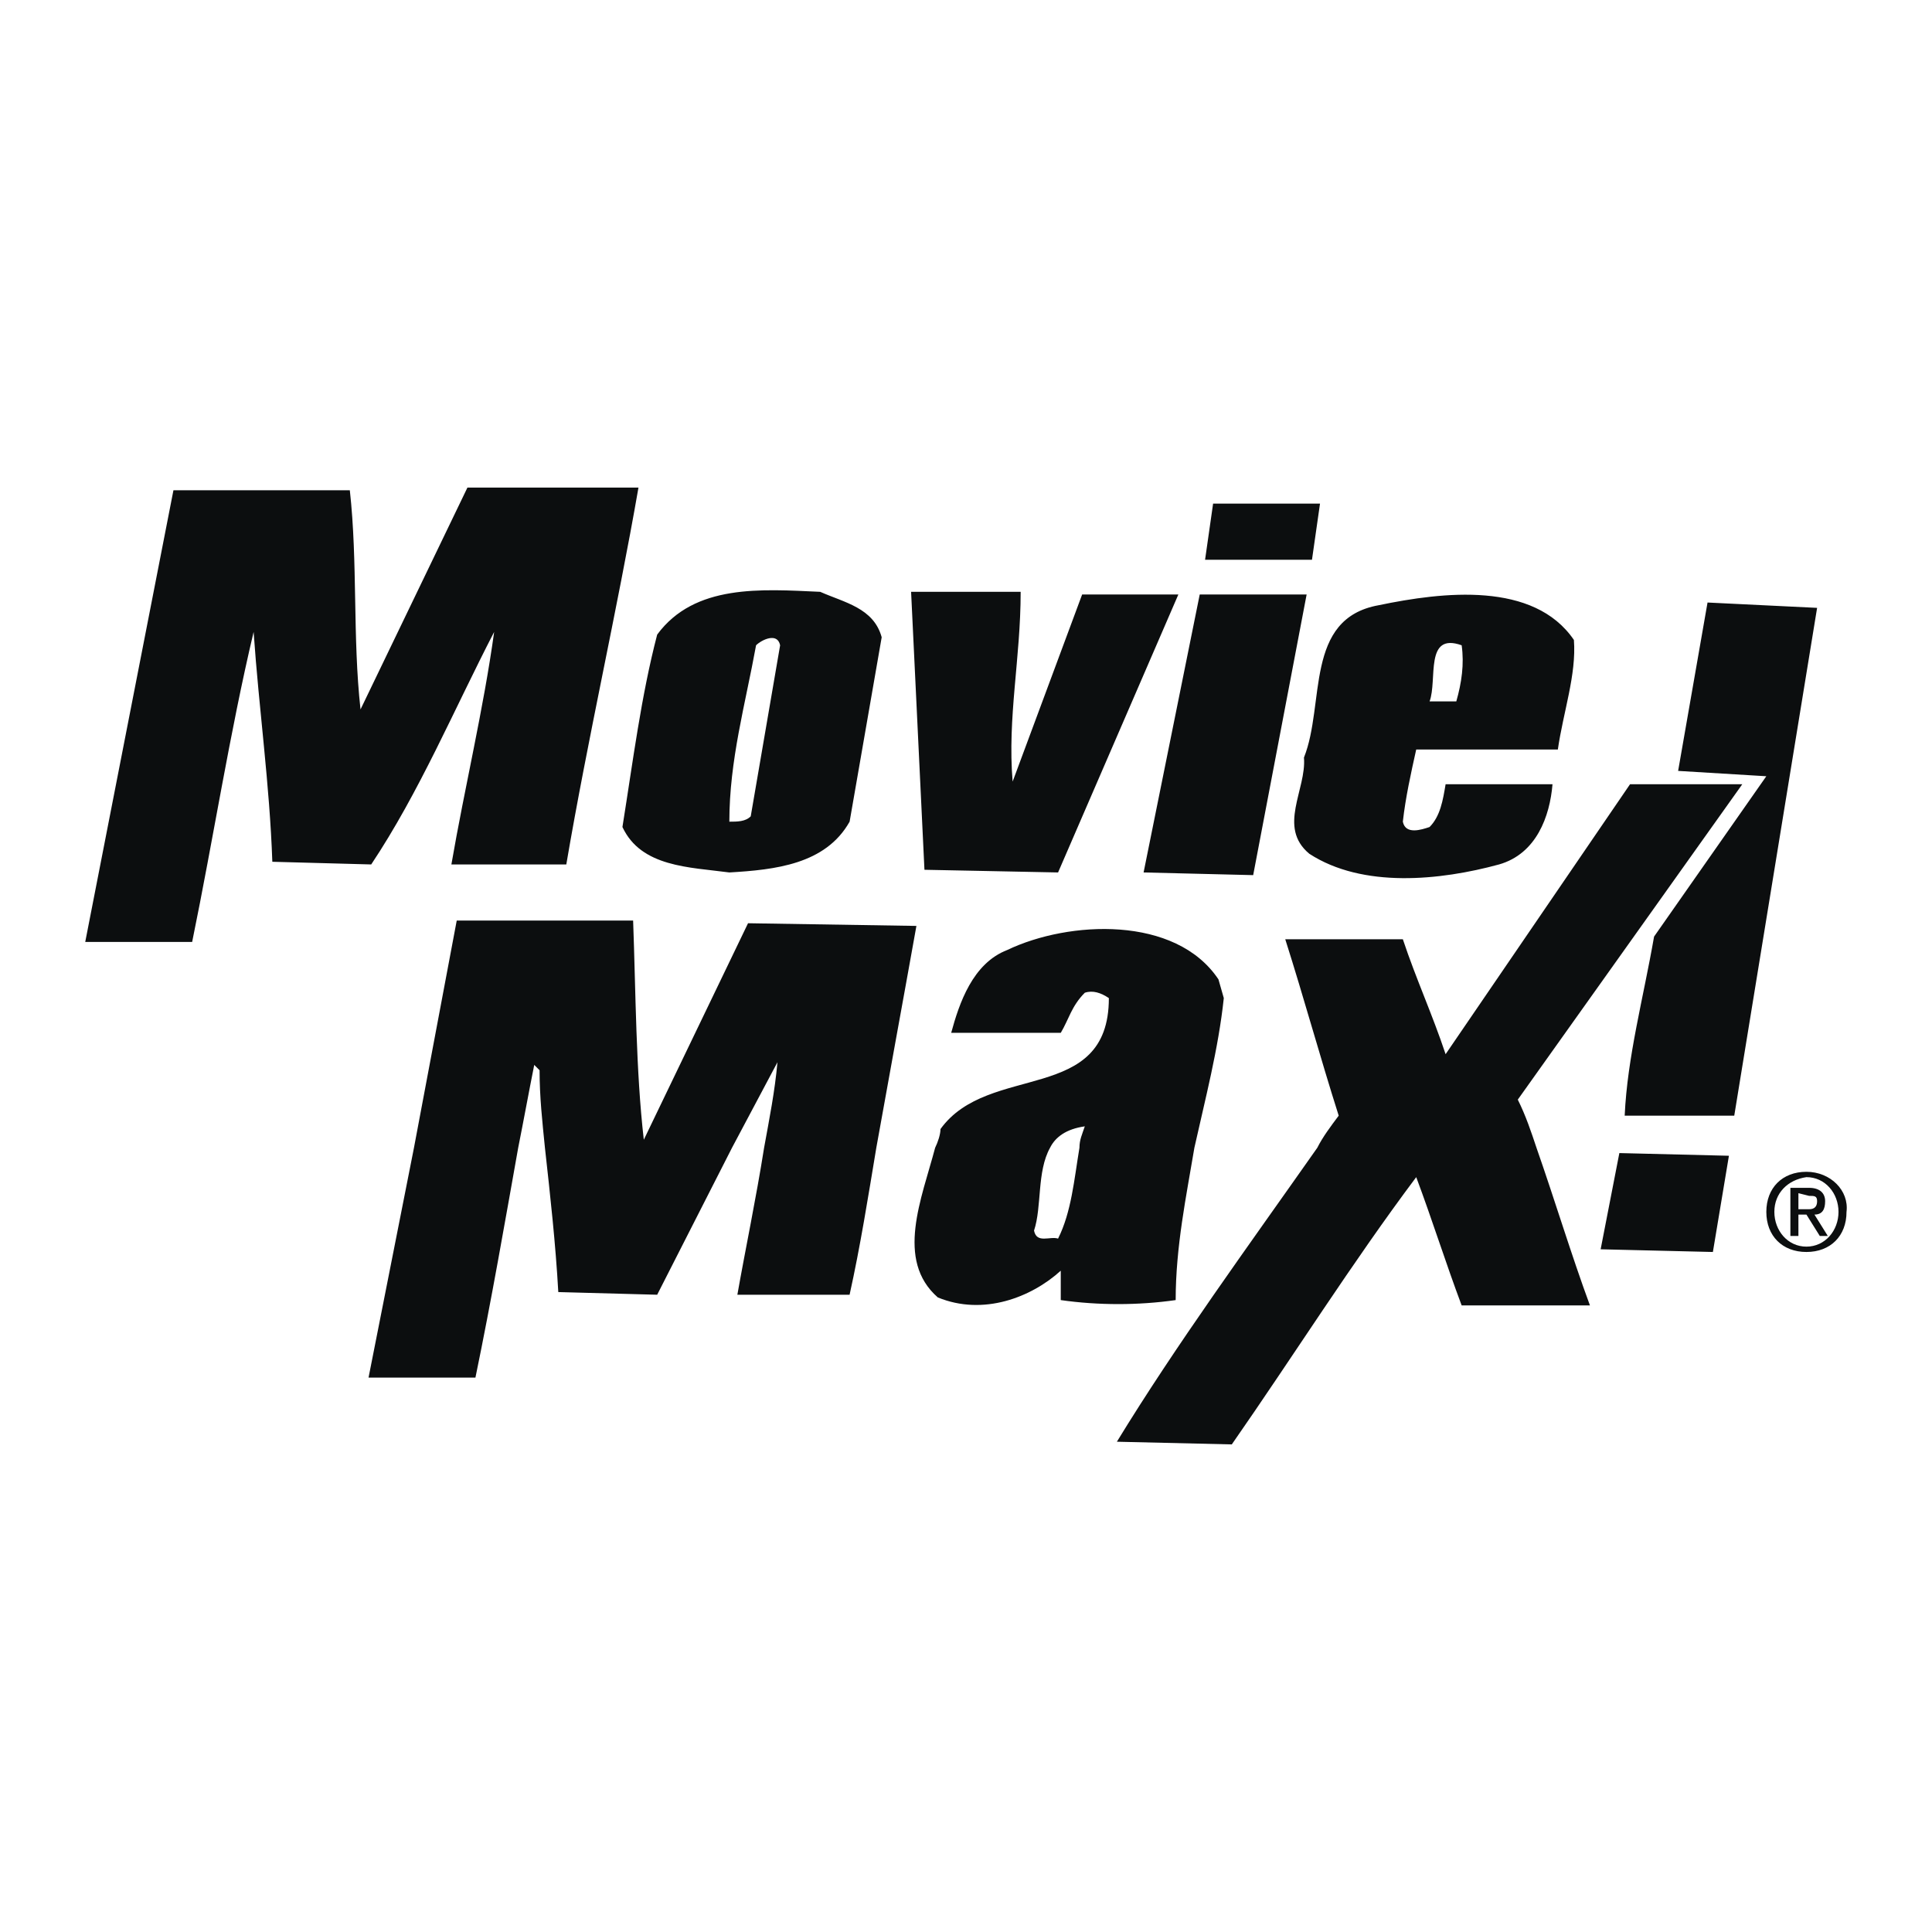 <svg xmlns="http://www.w3.org/2000/svg" width="2500" height="2500" viewBox="0 0 192.756 192.756"><g fill-rule="evenodd" clip-rule="evenodd"><path fill="#fff" d="M0 0h192.756v192.756H0V0z"/><path d="M180.227 116.91c-2.398 0-4 1.6-4 4s1.602 4 4 4c2.4 0 4-1.6 4-4 .267-2.133-1.6-4-4-4zm0 .533c1.867 0 3.201 1.6 3.201 3.467s-1.334 3.467-3.201 3.467c-1.865 0-3.199-1.6-3.199-3.467s1.333-3.199 3.199-3.467zm-1.6 1.067v4.801h.801v-2.133h.799l1.334 2.133h.799l-1.332-2.133c.799 0 1.066-.533 1.066-1.334s-.533-1.334-1.6-1.334h-1.867zm.801 2.135v-1.602l1.066.268c.533 0 .799 0 .799.533s-.266.801-.799.801h-1.066zM41.302 114.51l4.266-22.665h17.599c.267 7.2.267 14.932 1.066 21.866l10.399-21.599 16.799.267c-1.333 7.465-2.666 14.667-4 22.131-.8 4.801-1.6 9.867-2.667 14.666H73.567c.8-4.533 1.866-9.6 2.667-14.666.533-2.932 1.067-5.6 1.333-8.531l-4.533 8.531-7.467 14.666-9.866-.266c-.267-4.801-.8-9.6-1.333-14.4-.267-2.666-.534-5.066-.534-7.732l-.533-.533c-.533 2.666-1.066 5.6-1.6 8.266-1.333 7.467-2.667 15.199-4.267 22.934H36.769l4.533-22.935zm66.395 0c-.533 3.201-.799 6.4-2.133 9.066-.799-.266-2.133.533-2.398-.799.799-2.4.266-5.867 1.6-8.268.533-1.066 1.6-1.865 3.465-2.133-.266.802-.534 1.335-.534 2.134zm-14.398 0c-1.334 5.066-4 11.199.266 14.934 4.534 1.865 9.333 0 12.267-2.666v2.932c3.732.533 7.732.533 11.465 0 0-5.332 1.066-10.398 1.867-15.199 1.066-4.799 2.4-9.865 2.934-14.932l-.533-1.867c-4.268-6.399-14.934-5.866-21.066-2.933-3.467 1.333-4.799 5.333-5.599 8.267h10.933c.799-1.334 1.066-2.666 2.398-4 .801-.268 1.602 0 2.4.533 0 10.666-11.998 6.4-16.798 13.066 0 .533-.268 1.332-.534 1.865zm59.996 0c1.867 5.334 3.467 10.666 5.334 15.732H145.83c-1.602-4.266-2.934-8.531-4.533-12.799-6.4 8.533-12.268 17.865-18.4 26.666l-11.465-.268c5.865-9.6 13.066-19.465 19.998-29.332.533-1.066 1.334-2.133 2.133-3.199-1.865-5.865-3.465-11.732-5.332-17.599h11.732c1.334 3.999 2.934 7.466 4.266 11.466l18.4-26.932h11.199L151.43 109.71c.799 1.601 1.332 3.2 1.865 4.8zm17.6 10.4l-11.199-.268 1.867-9.6 10.932.268-1.6 9.6zM145.83 64.38c.266 1.866 0 3.733-.535 5.6h-2.666c.801-2.133-.533-6.933 3.201-5.6zm-67.997 0L74.9 81.446c-.533.533-1.333.533-2.133.533 0-6.133 1.6-11.732 2.666-17.599.533-.533 2.133-1.333 2.4 0zm95.194 46.931h-10.932c.266-5.865 1.865-11.732 2.932-17.866l11.199-15.999-8.799-.533 2.934-16.799 10.932.533-8.266 50.664zm-15.998-47.464c.266 3.466-1.066 7.199-1.602 10.933h-14.131c-.533 2.399-1.066 4.799-1.334 7.199.268 1.333 1.867.8 2.666.533 1.066-1.066 1.334-2.667 1.6-4.266h10.666c-.266 3.2-1.6 6.933-5.332 8-5.867 1.6-13.6 2.4-18.932-1.066-3.201-2.667-.268-6.4-.533-9.6 2.133-5.333 0-13.866 7.465-15.199 6.401-1.334 15.467-2.401 19.467 3.466zm-31.998 23.465l-10.934-.267 5.6-27.731h10.666l-5.332 27.998zm-23.199-28.265c0 6.666-1.334 12.532-.801 18.932l6.934-18.665h9.6l-12 27.731-13.332-.267L90.9 59.047h10.932zM87.966 63.58l-3.2 18.399c-2.4 4.267-7.466 4.8-11.999 5.066-4-.533-8.8-.533-10.666-4.533 1.066-6.666 1.866-13.066 3.466-19.198 3.733-5.066 10.399-4.533 16.266-4.267 2.4 1.067 5.333 1.6 6.133 4.533zm42.93-7.733H120.23l.801-5.6h10.666l-.801 5.6zm-95.994-6.932c.8 7.199.267 14.666 1.067 21.865l10.666-22.132H63.7c-2.133 12.266-5.066 25.065-7.2 37.598H45.035c1.333-7.733 3.2-15.466 4.267-23.199-4 7.733-7.466 15.999-12.266 23.199l-9.866-.267c-.267-7.733-1.333-15.199-1.866-22.932-2.4 10.133-4 20.532-6.133 30.931H8.504l8.8-45.063h17.598z" fill="#0c0e0f"/></g></svg>
